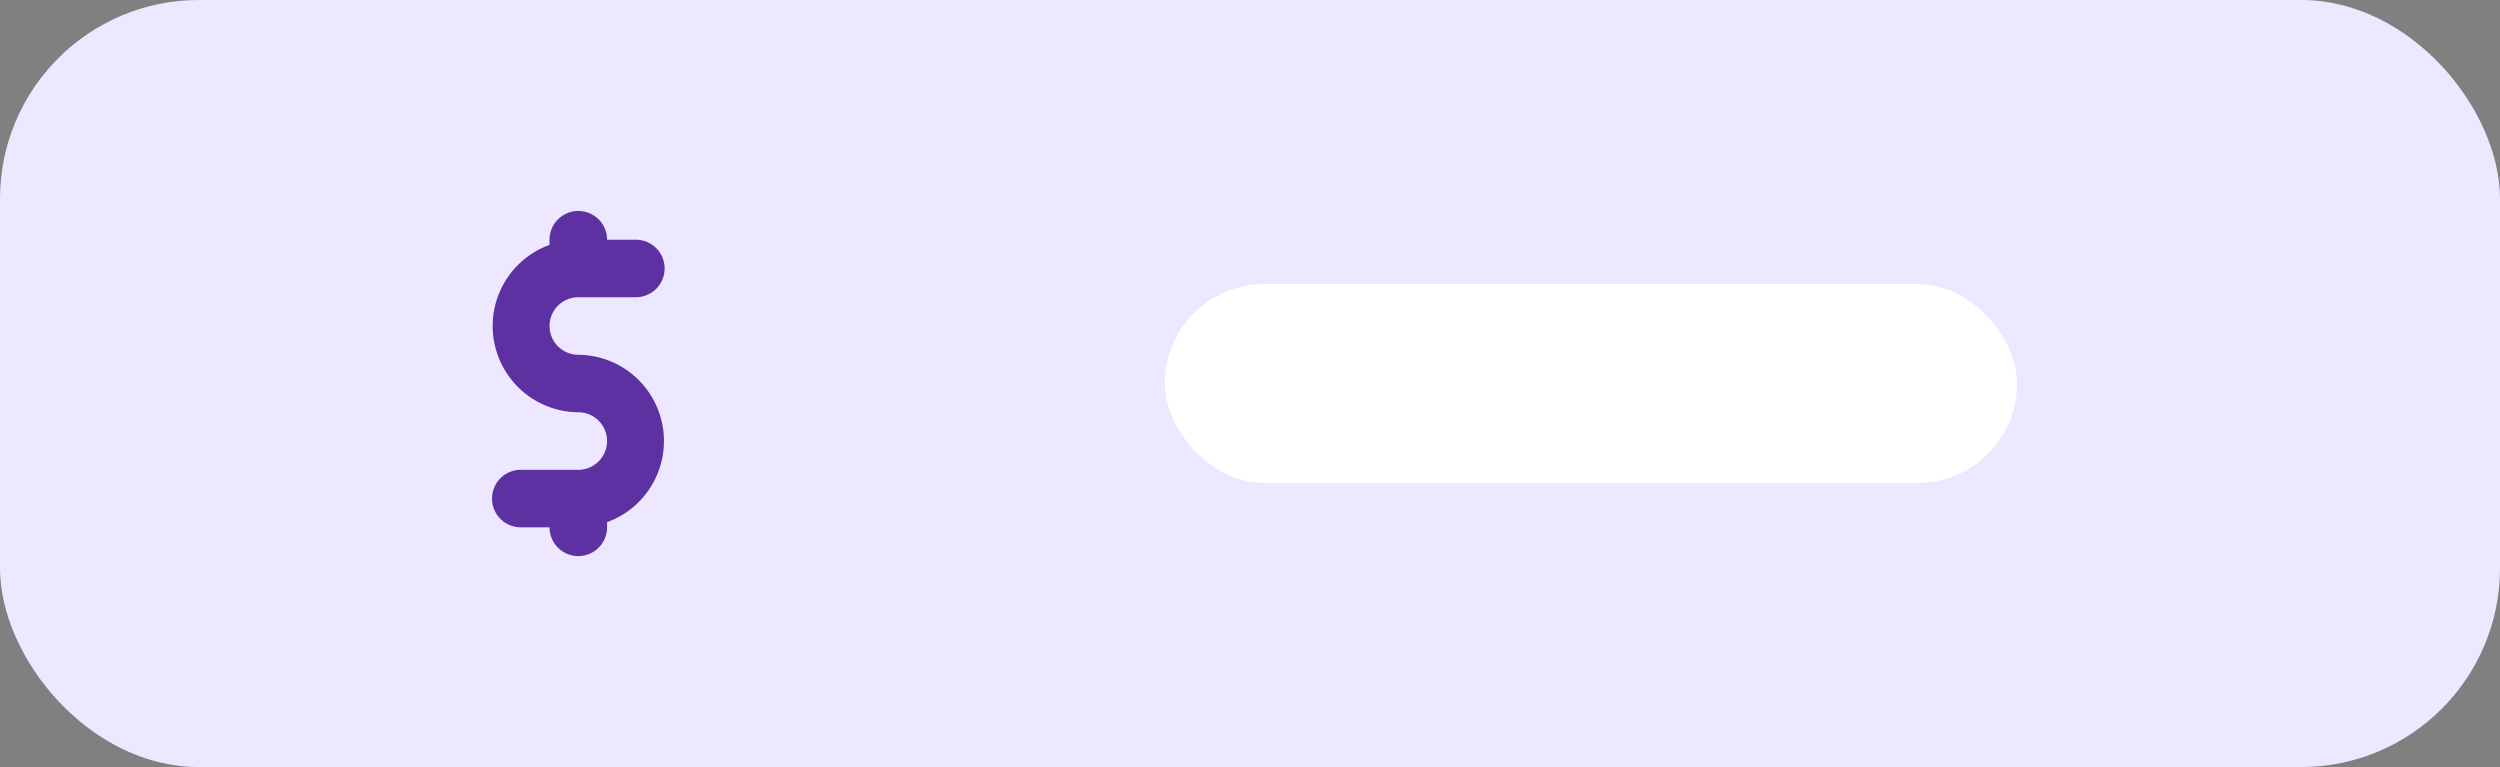 <svg xmlns="http://www.w3.org/2000/svg" width="88" height="27" viewBox="0 0 88 27">
  <rect x="0" y="0" width="88" height="27" fill="#808080" stroke="none"/>
  <g id="Grupo_112" data-name="Grupo 112" transform="translate(-3001 -932)">
    <rect id="Retângulo_67" data-name="Retângulo 67" width="88" height="27" rx="7" transform="translate(3001 932)" fill="#ede7ff"/>
    <rect id="Retângulo_68" data-name="Retângulo 68" width="30" height="7" rx="3.5" transform="translate(3042 942)" fill="#fff"/>
    <path id="Caminho_3491" data-name="Caminho 3491" d="M16.037,11.062a1.012,1.012,0,1,1,0-2.025h2.025a1.012,1.012,0,1,0,0-2.025H17.049a1.012,1.012,0,0,0-2.025,0v.182a3.037,3.037,0,0,0,1.012,5.892,1.012,1.012,0,1,1,0,2.025H14.012a1.012,1.012,0,1,0,0,2.025h1.012a1.012,1.012,0,0,0,2.025,0v-.182a3.037,3.037,0,0,0-1.012-5.892Z" transform="translate(3005.32 933.426)" fill="#5d31a2"/>
  </g>
</svg>
